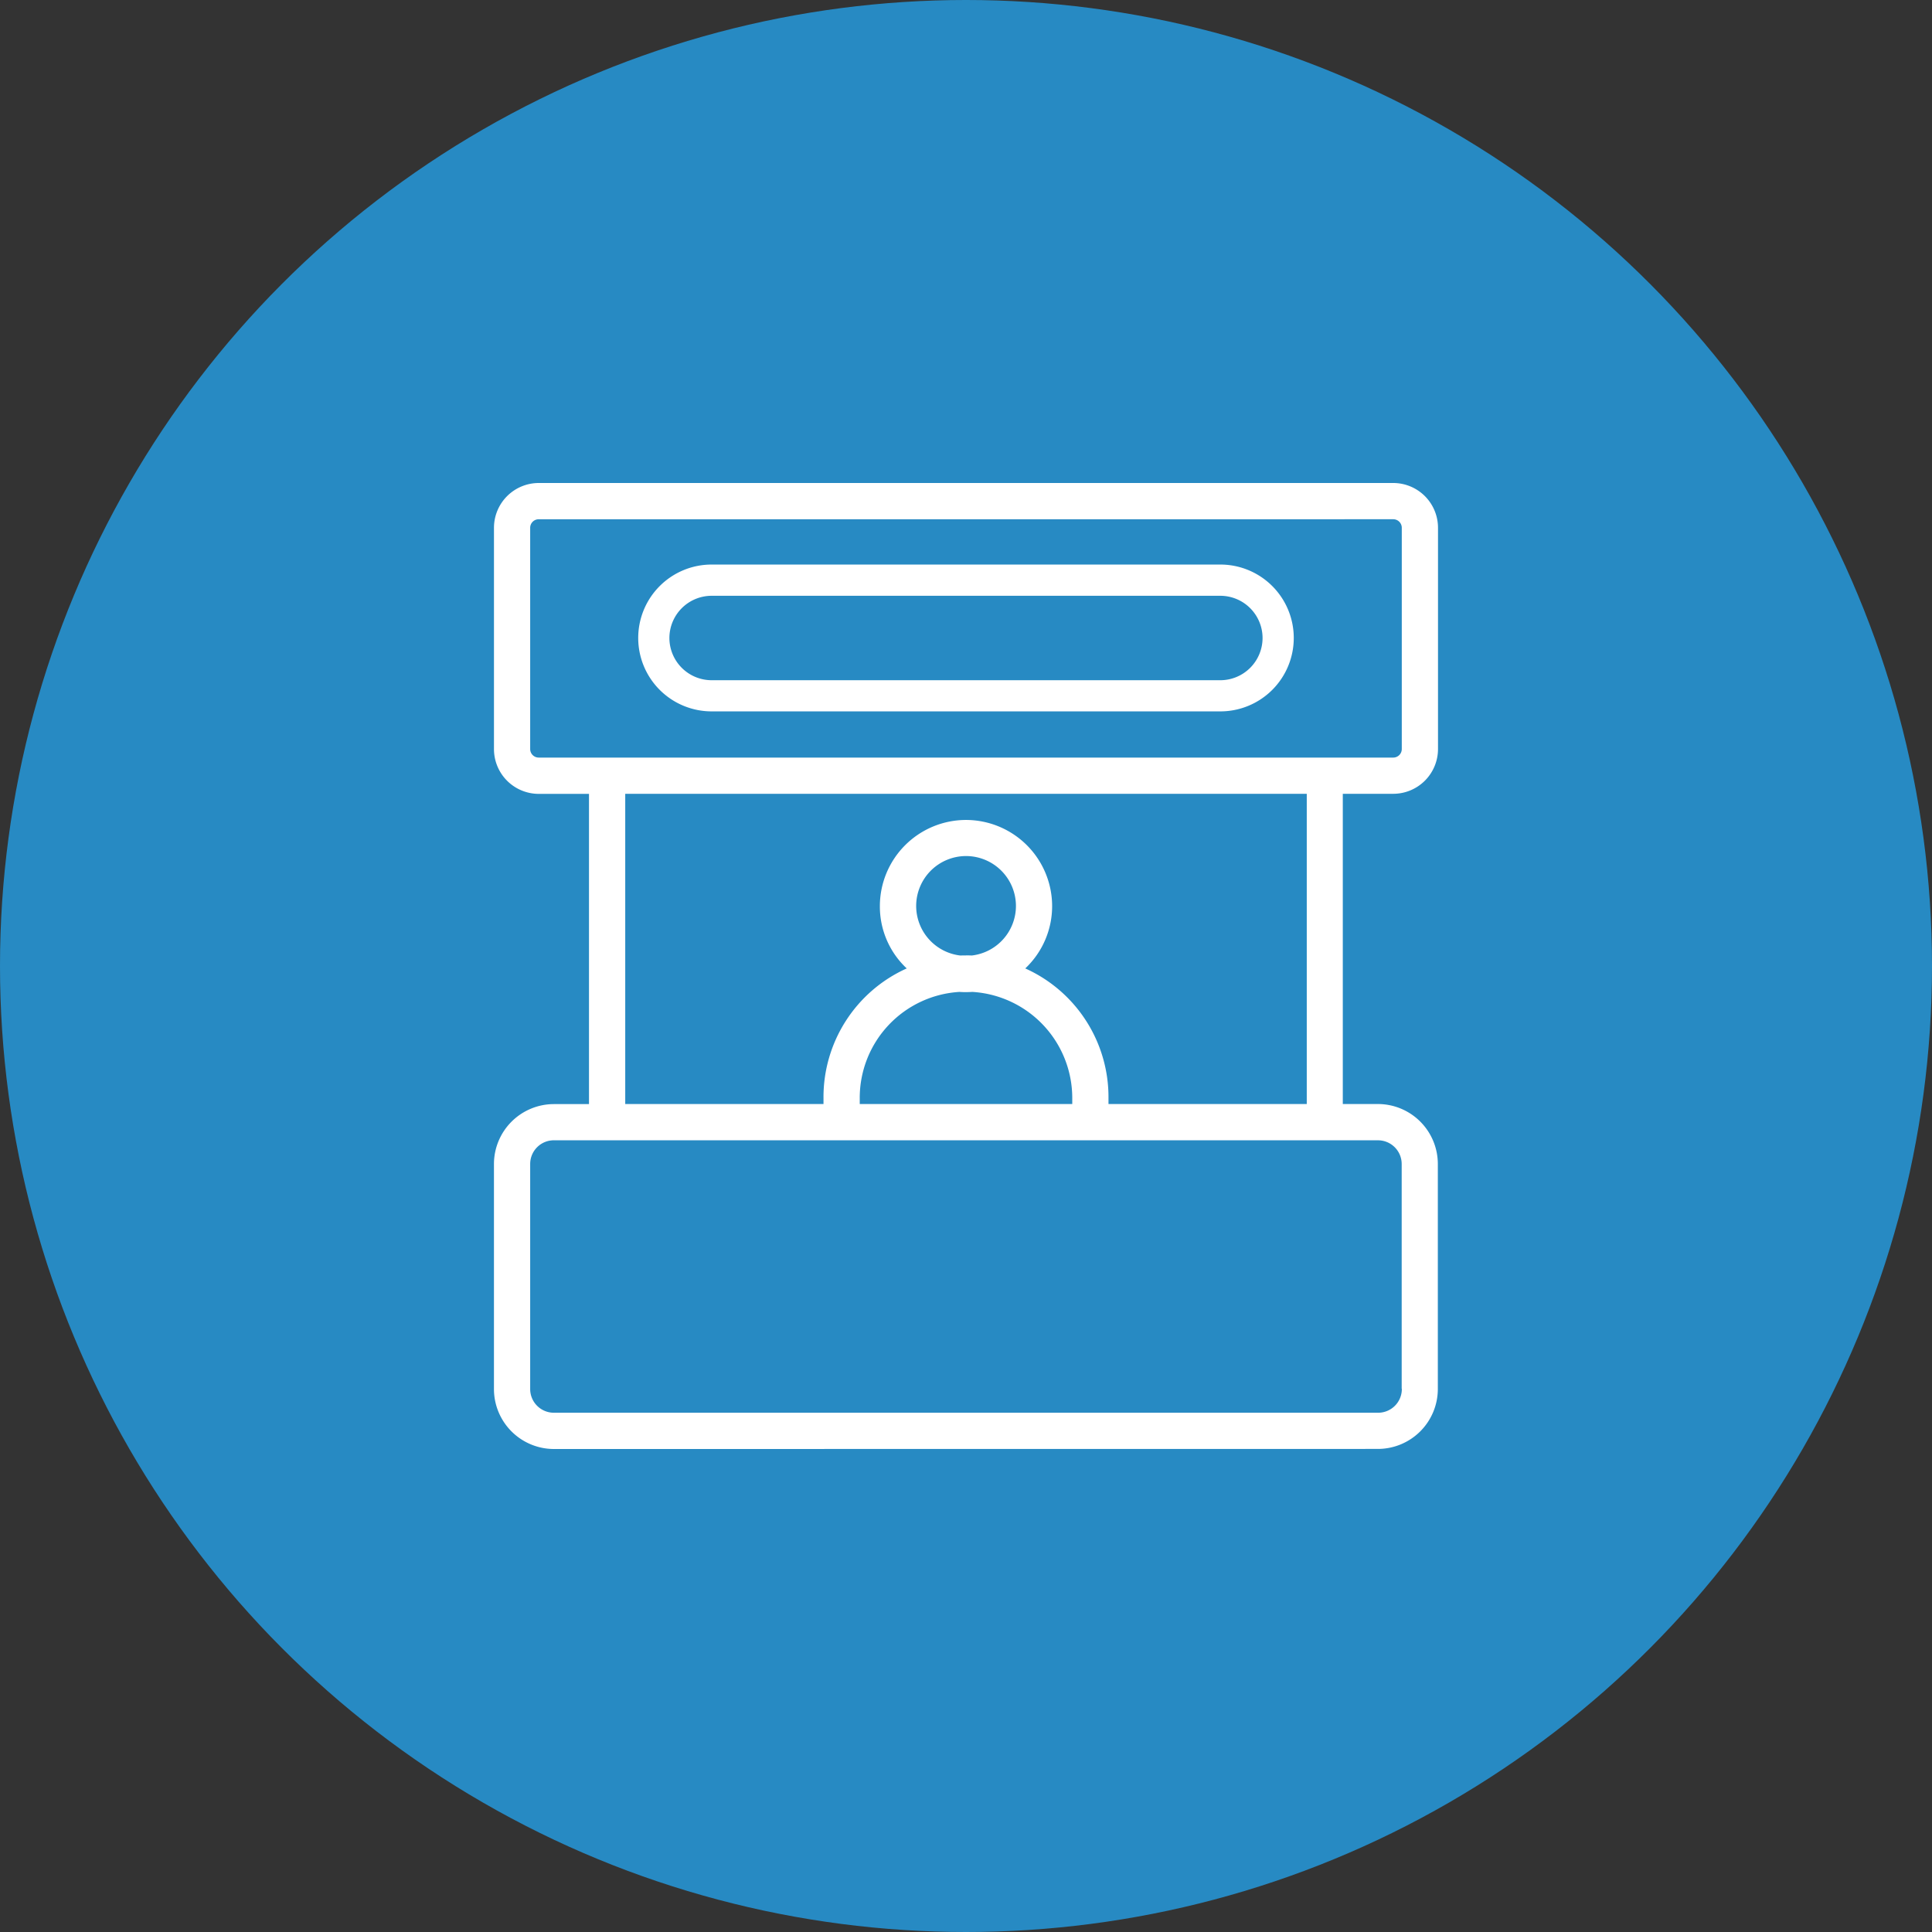 <svg xmlns="http://www.w3.org/2000/svg" width="100" height="100" viewBox="0 0 100 100">
  <rect x="0" y="0" width="100" height="100" fill="#333333" stroke="none"/>
  <g id="グループ_1201" data-name="グループ 1201" transform="translate(-223 -5642)">
    <circle id="楕円形_34" data-name="楕円形 34" cx="50" cy="50" r="50" transform="translate(223 5642)" fill="#25a1e8" opacity="0.798"/>
    <g id="グループ_1200" data-name="グループ 1200" transform="translate(-4492.285 6454.777)">
      <path id="パス_9885" data-name="パス 9885" d="M4743.952-737.777a3.106,3.106,0,0,1-3.1-3.1v-11.652a3.106,3.106,0,0,1,3.1-3.1h1.819v-16.057h-2.6a2.32,2.32,0,0,1-2.318-2.317V-785.46a2.32,2.32,0,0,1,2.318-2.317H4787.4a2.319,2.319,0,0,1,2.316,2.317v11.453a2.319,2.319,0,0,1-2.316,2.317h-2.612v16.057h1.819a3.105,3.105,0,0,1,3.1,3.1v11.652a3.105,3.105,0,0,1-3.1,3.1Zm0-15.979a1.226,1.226,0,0,0-1.225,1.225v11.652a1.226,1.226,0,0,0,1.225,1.225h42.667a1.227,1.227,0,0,0,1.225-1.225v-.014h-.008v-11.637a1.227,1.227,0,0,0-1.226-1.225Zm21.333-16.58a4.463,4.463,0,0,1,4.458,4.458,4.432,4.432,0,0,1-1.375,3.212l-.015.014.019.009a7.3,7.3,0,0,1,4.288,6.691v.319h10.263v-16.057h-35.276v16.057h10.262v-.319a7.3,7.3,0,0,1,4.289-6.691l.019-.009-.015-.014a4.384,4.384,0,0,1-1.375-3.212A4.463,4.463,0,0,1,4765.285-770.336Zm-.336,8.9a5.492,5.492,0,0,0-5.164,5.484v.319h11v-.319a5.506,5.506,0,0,0-5.171-5.484c-.126.008-.23.011-.332.011s-.206,0-.331-.011h0Zm.336-1.89c.095,0,.19,0,.3.006a2.585,2.585,0,0,0,2.285-2.566,2.585,2.585,0,0,0-2.582-2.582,2.584,2.584,0,0,0-2.582,2.582,2.585,2.585,0,0,0,2.283,2.566C4765.095-763.323,4765.19-763.325,4765.285-763.325ZM4743.167-785.9a.441.441,0,0,0-.44.441v11.453a.441.441,0,0,0,.44.441H4787.4a.442.442,0,0,0,.441-.441V-785.46a.442.442,0,0,0-.441-.441Z" transform="translate(0 0)" fill="#fff"/>
      <path id="パス_9886" data-name="パス 9886" d="M4797.578-750.246a3.8,3.8,0,0,1-3.8-3.8,3.8,3.8,0,0,1,3.8-3.8h26.331a3.8,3.8,0,0,1,3.8,3.8,3.8,3.8,0,0,1-3.8,3.8Zm0-5.983a2.188,2.188,0,0,0-2.186,2.185,2.188,2.188,0,0,0,2.186,2.185h26.331a2.188,2.188,0,0,0,2.185-2.185,2.188,2.188,0,0,0-2.185-2.185Z" transform="translate(-45.459 -25.71)" fill="#fff"/>
    </g>
  </g>
</svg>
